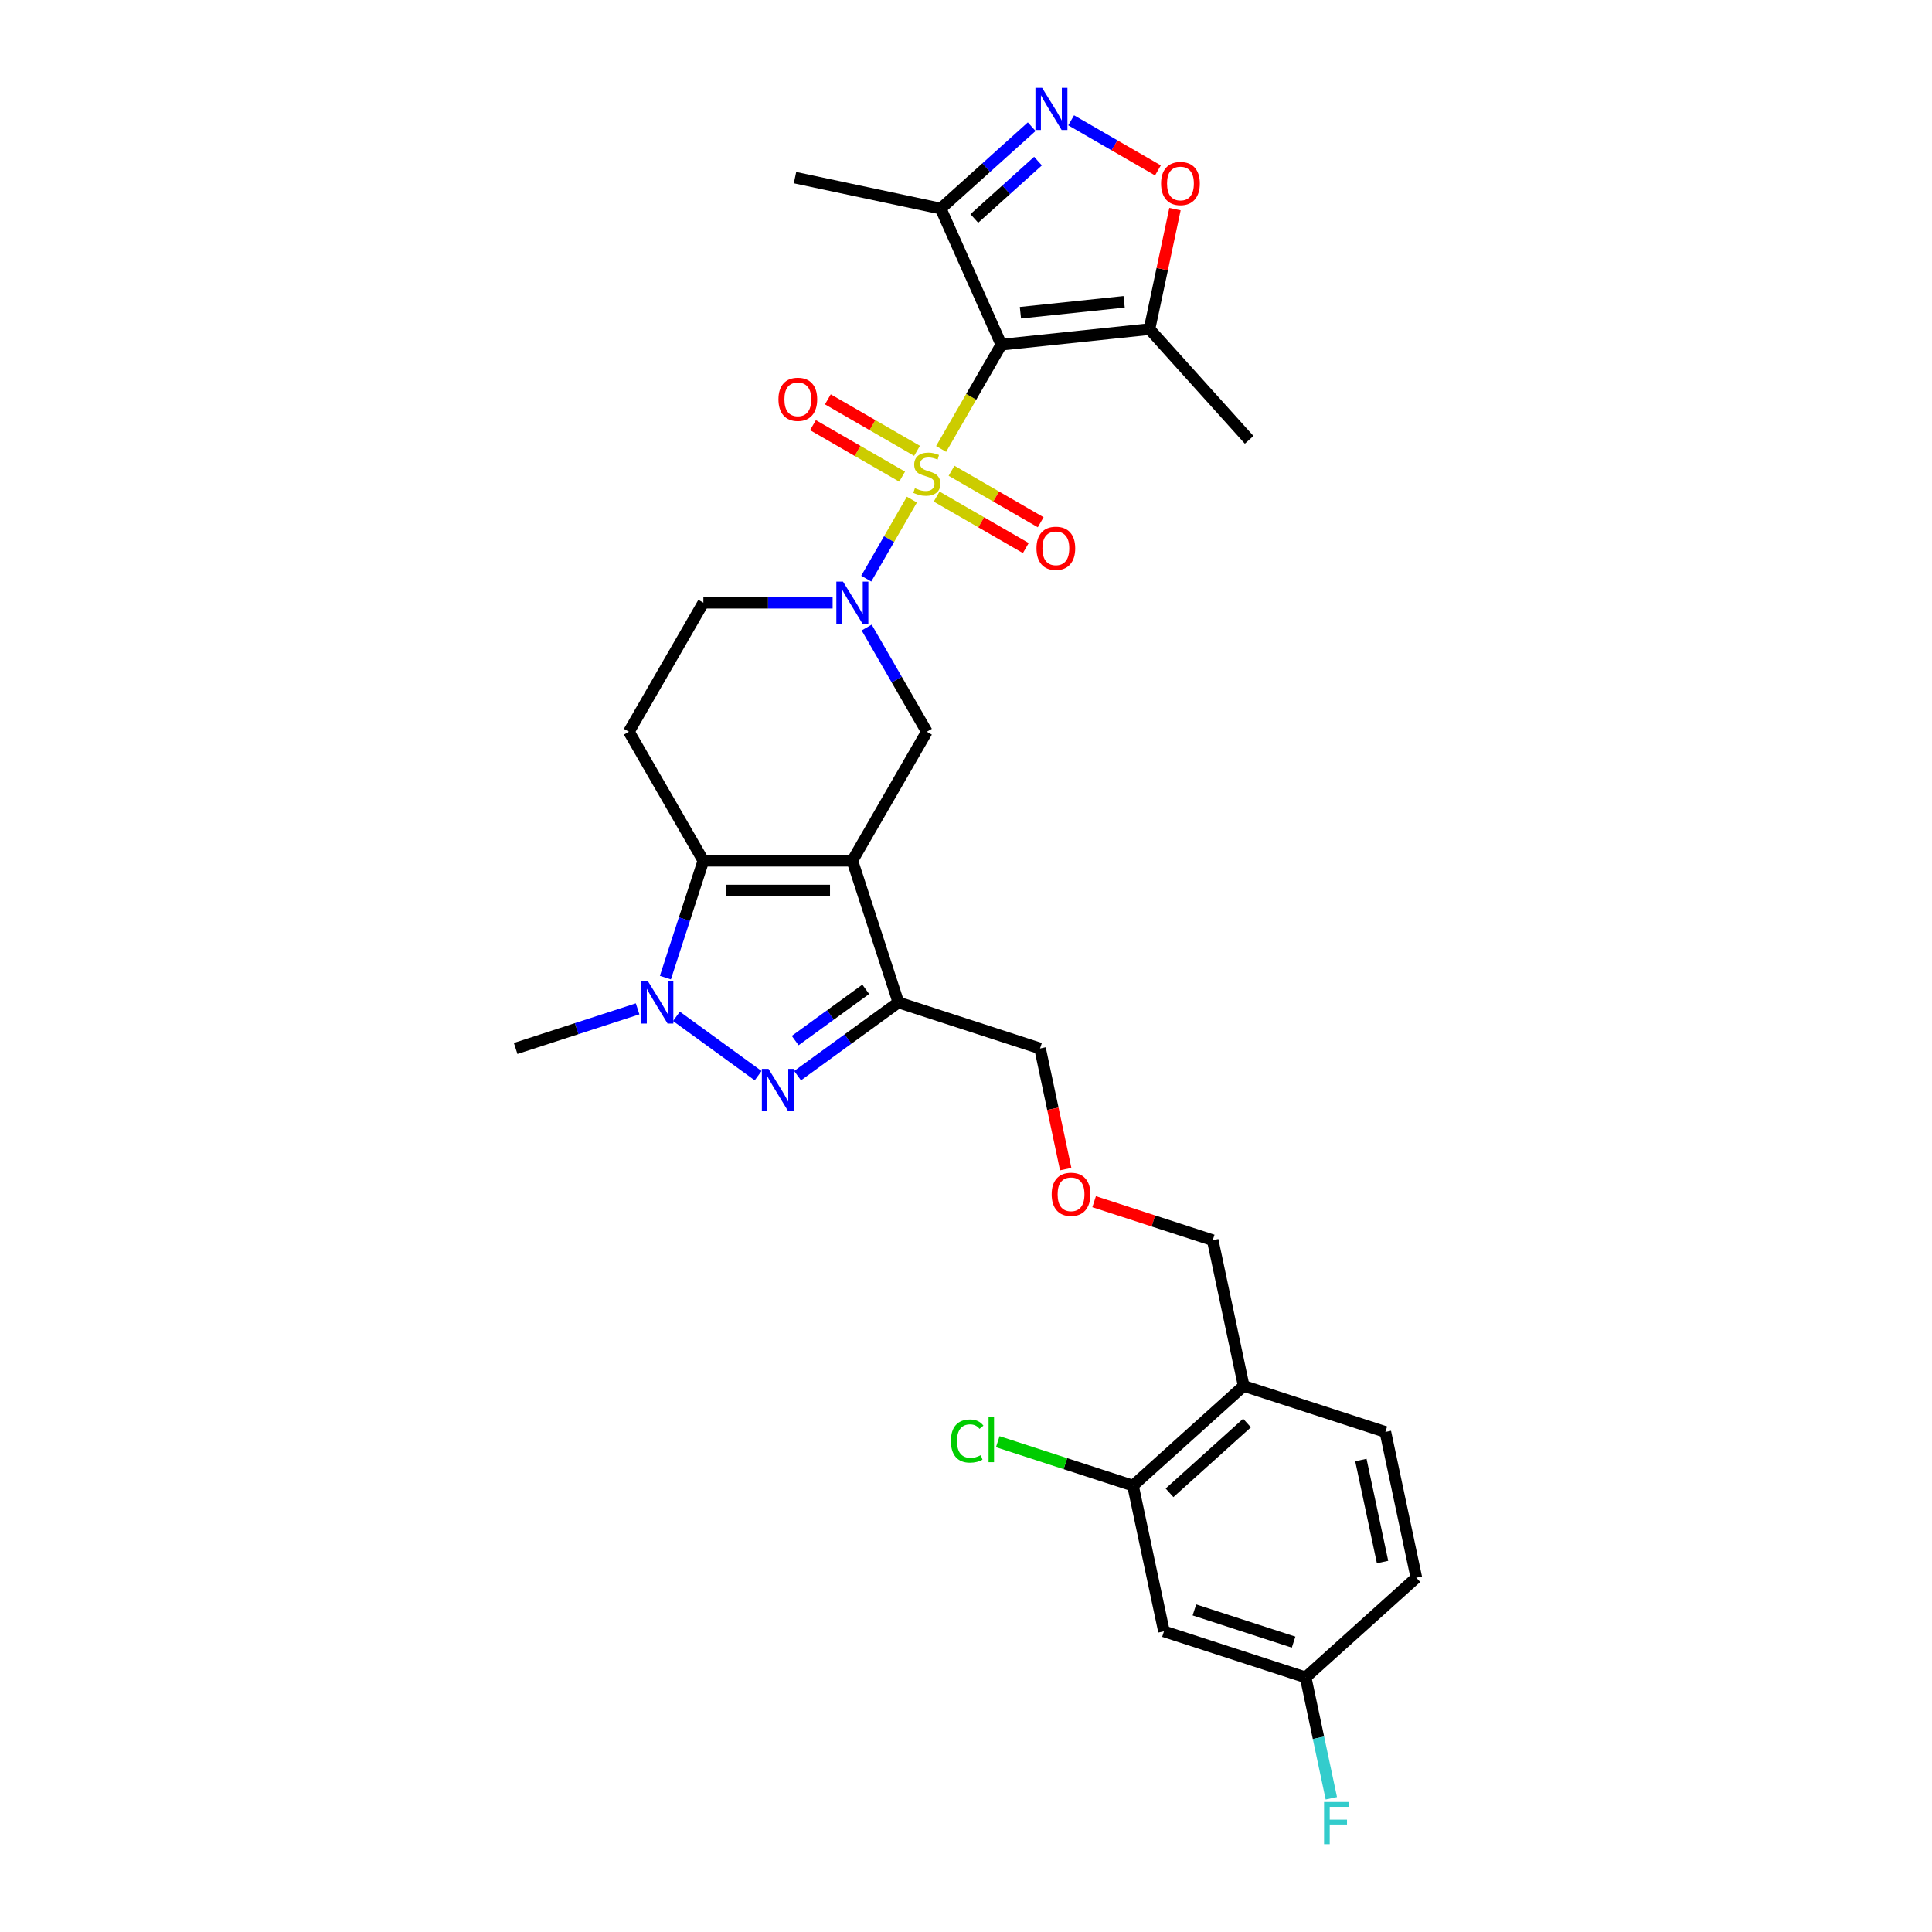 <?xml version='1.0' encoding='iso-8859-1'?>
<svg version='1.1' baseProfile='full'
              xmlns='http://www.w3.org/2000/svg'
                      xmlns:rdkit='http://www.rdkit.org/xml'
                      xmlns:xlink='http://www.w3.org/1999/xlink'
                  xml:space='preserve'
width='1000px' height='1000px' viewBox='0 0 1000 1000'>
<!-- END OF HEADER -->
<rect style='opacity:1.0;fill:#FFFFFF;stroke:none' width='1000' height='1000' x='0' y='0'> </rect>
<path class='bond-1' d='M 487.125,232.373 L 502.703,205.392' style='fill:none;fill-rule:evenodd;stroke:#CCCC00;stroke-width:6px;stroke-linecap:butt;stroke-linejoin:miter;stroke-opacity:1' />
<path class='bond-1' d='M 502.703,205.392 L 518.281,178.41' style='fill:none;fill-rule:evenodd;stroke:#000000;stroke-width:6px;stroke-linecap:butt;stroke-linejoin:miter;stroke-opacity:1' />
<path class='bond-2' d='M 471.989,258.589 L 460.177,279.048' style='fill:none;fill-rule:evenodd;stroke:#CCCC00;stroke-width:6px;stroke-linecap:butt;stroke-linejoin:miter;stroke-opacity:1' />
<path class='bond-2' d='M 460.177,279.048 L 448.366,299.506' style='fill:none;fill-rule:evenodd;stroke:#0000FF;stroke-width:6px;stroke-linecap:butt;stroke-linejoin:miter;stroke-opacity:1' />
<path class='bond-13' d='M 474.653,233.355 L 451.575,220.031' style='fill:none;fill-rule:evenodd;stroke:#CCCC00;stroke-width:6px;stroke-linecap:butt;stroke-linejoin:miter;stroke-opacity:1' />
<path class='bond-13' d='M 451.575,220.031 L 428.498,206.708' style='fill:none;fill-rule:evenodd;stroke:#FF0000;stroke-width:6px;stroke-linecap:butt;stroke-linejoin:miter;stroke-opacity:1' />
<path class='bond-13' d='M 466.942,246.711 L 443.865,233.387' style='fill:none;fill-rule:evenodd;stroke:#CCCC00;stroke-width:6px;stroke-linecap:butt;stroke-linejoin:miter;stroke-opacity:1' />
<path class='bond-13' d='M 443.865,233.387 L 420.787,220.063' style='fill:none;fill-rule:evenodd;stroke:#FF0000;stroke-width:6px;stroke-linecap:butt;stroke-linejoin:miter;stroke-opacity:1' />
<path class='bond-14' d='M 484.8,257.021 L 507.877,270.345' style='fill:none;fill-rule:evenodd;stroke:#CCCC00;stroke-width:6px;stroke-linecap:butt;stroke-linejoin:miter;stroke-opacity:1' />
<path class='bond-14' d='M 507.877,270.345 L 530.955,283.668' style='fill:none;fill-rule:evenodd;stroke:#FF0000;stroke-width:6px;stroke-linecap:butt;stroke-linejoin:miter;stroke-opacity:1' />
<path class='bond-14' d='M 492.511,243.666 L 515.588,256.989' style='fill:none;fill-rule:evenodd;stroke:#CCCC00;stroke-width:6px;stroke-linecap:butt;stroke-linejoin:miter;stroke-opacity:1' />
<path class='bond-14' d='M 515.588,256.989 L 538.665,270.313' style='fill:none;fill-rule:evenodd;stroke:#FF0000;stroke-width:6px;stroke-linecap:butt;stroke-linejoin:miter;stroke-opacity:1' />
<path class='bond-0' d='M 441.172,445.521 L 479.726,378.743' style='fill:none;fill-rule:evenodd;stroke:#000000;stroke-width:6px;stroke-linecap:butt;stroke-linejoin:miter;stroke-opacity:1' />
<path class='bond-6' d='M 441.172,445.521 L 465,518.855' style='fill:none;fill-rule:evenodd;stroke:#000000;stroke-width:6px;stroke-linecap:butt;stroke-linejoin:miter;stroke-opacity:1' />
<path class='bond-31' d='M 441.172,445.521 L 364.064,445.521' style='fill:none;fill-rule:evenodd;stroke:#000000;stroke-width:6px;stroke-linecap:butt;stroke-linejoin:miter;stroke-opacity:1' />
<path class='bond-31' d='M 429.606,460.943 L 375.63,460.943' style='fill:none;fill-rule:evenodd;stroke:#000000;stroke-width:6px;stroke-linecap:butt;stroke-linejoin:miter;stroke-opacity:1' />
<path class='bond-9' d='M 518.281,178.41 L 594.966,170.35' style='fill:none;fill-rule:evenodd;stroke:#000000;stroke-width:6px;stroke-linecap:butt;stroke-linejoin:miter;stroke-opacity:1' />
<path class='bond-9' d='M 528.171,161.864 L 581.851,156.222' style='fill:none;fill-rule:evenodd;stroke:#000000;stroke-width:6px;stroke-linecap:butt;stroke-linejoin:miter;stroke-opacity:1' />
<path class='bond-10' d='M 518.281,178.41 L 486.918,107.969' style='fill:none;fill-rule:evenodd;stroke:#000000;stroke-width:6px;stroke-linecap:butt;stroke-linejoin:miter;stroke-opacity:1' />
<path class='bond-8' d='M 448.589,324.812 L 464.158,351.778' style='fill:none;fill-rule:evenodd;stroke:#0000FF;stroke-width:6px;stroke-linecap:butt;stroke-linejoin:miter;stroke-opacity:1' />
<path class='bond-8' d='M 464.158,351.778 L 479.726,378.743' style='fill:none;fill-rule:evenodd;stroke:#000000;stroke-width:6px;stroke-linecap:butt;stroke-linejoin:miter;stroke-opacity:1' />
<path class='bond-16' d='M 430.963,311.966 L 397.514,311.966' style='fill:none;fill-rule:evenodd;stroke:#0000FF;stroke-width:6px;stroke-linecap:butt;stroke-linejoin:miter;stroke-opacity:1' />
<path class='bond-16' d='M 397.514,311.966 L 364.064,311.966' style='fill:none;fill-rule:evenodd;stroke:#000000;stroke-width:6px;stroke-linecap:butt;stroke-linejoin:miter;stroke-opacity:1' />
<path class='bond-3' d='M 364.064,445.521 L 325.51,378.743' style='fill:none;fill-rule:evenodd;stroke:#000000;stroke-width:6px;stroke-linecap:butt;stroke-linejoin:miter;stroke-opacity:1' />
<path class='bond-5' d='M 364.064,445.521 L 354.237,475.765' style='fill:none;fill-rule:evenodd;stroke:#000000;stroke-width:6px;stroke-linecap:butt;stroke-linejoin:miter;stroke-opacity:1' />
<path class='bond-5' d='M 354.237,475.765 L 344.41,506.009' style='fill:none;fill-rule:evenodd;stroke:#0000FF;stroke-width:6px;stroke-linecap:butt;stroke-linejoin:miter;stroke-opacity:1' />
<path class='bond-4' d='M 412.827,556.761 L 438.914,537.808' style='fill:none;fill-rule:evenodd;stroke:#0000FF;stroke-width:6px;stroke-linecap:butt;stroke-linejoin:miter;stroke-opacity:1' />
<path class='bond-4' d='M 438.914,537.808 L 465,518.855' style='fill:none;fill-rule:evenodd;stroke:#000000;stroke-width:6px;stroke-linecap:butt;stroke-linejoin:miter;stroke-opacity:1' />
<path class='bond-4' d='M 411.589,538.599 L 429.849,525.332' style='fill:none;fill-rule:evenodd;stroke:#0000FF;stroke-width:6px;stroke-linecap:butt;stroke-linejoin:miter;stroke-opacity:1' />
<path class='bond-4' d='M 429.849,525.332 L 448.11,512.065' style='fill:none;fill-rule:evenodd;stroke:#000000;stroke-width:6px;stroke-linecap:butt;stroke-linejoin:miter;stroke-opacity:1' />
<path class='bond-32' d='M 392.409,556.761 L 350.13,526.044' style='fill:none;fill-rule:evenodd;stroke:#0000FF;stroke-width:6px;stroke-linecap:butt;stroke-linejoin:miter;stroke-opacity:1' />
<path class='bond-23' d='M 330.027,522.173 L 298.465,532.428' style='fill:none;fill-rule:evenodd;stroke:#0000FF;stroke-width:6px;stroke-linecap:butt;stroke-linejoin:miter;stroke-opacity:1' />
<path class='bond-23' d='M 298.465,532.428 L 266.902,542.683' style='fill:none;fill-rule:evenodd;stroke:#000000;stroke-width:6px;stroke-linecap:butt;stroke-linejoin:miter;stroke-opacity:1' />
<path class='bond-21' d='M 465,518.855 L 538.334,542.683' style='fill:none;fill-rule:evenodd;stroke:#000000;stroke-width:6px;stroke-linecap:butt;stroke-linejoin:miter;stroke-opacity:1' />
<path class='bond-7' d='M 534.011,65.565 L 510.464,86.767' style='fill:none;fill-rule:evenodd;stroke:#0000FF;stroke-width:6px;stroke-linecap:butt;stroke-linejoin:miter;stroke-opacity:1' />
<path class='bond-7' d='M 510.464,86.767 L 486.918,107.969' style='fill:none;fill-rule:evenodd;stroke:#000000;stroke-width:6px;stroke-linecap:butt;stroke-linejoin:miter;stroke-opacity:1' />
<path class='bond-7' d='M 537.266,83.386 L 520.784,98.228' style='fill:none;fill-rule:evenodd;stroke:#0000FF;stroke-width:6px;stroke-linecap:butt;stroke-linejoin:miter;stroke-opacity:1' />
<path class='bond-7' d='M 520.784,98.228 L 504.301,113.069' style='fill:none;fill-rule:evenodd;stroke:#000000;stroke-width:6px;stroke-linecap:butt;stroke-linejoin:miter;stroke-opacity:1' />
<path class='bond-30' d='M 554.429,62.267 L 576.885,75.232' style='fill:none;fill-rule:evenodd;stroke:#0000FF;stroke-width:6px;stroke-linecap:butt;stroke-linejoin:miter;stroke-opacity:1' />
<path class='bond-30' d='M 576.885,75.232 L 599.341,88.197' style='fill:none;fill-rule:evenodd;stroke:#FF0000;stroke-width:6px;stroke-linecap:butt;stroke-linejoin:miter;stroke-opacity:1' />
<path class='bond-11' d='M 594.966,170.35 L 601.568,139.293' style='fill:none;fill-rule:evenodd;stroke:#000000;stroke-width:6px;stroke-linecap:butt;stroke-linejoin:miter;stroke-opacity:1' />
<path class='bond-11' d='M 601.568,139.293 L 608.169,108.236' style='fill:none;fill-rule:evenodd;stroke:#FF0000;stroke-width:6px;stroke-linecap:butt;stroke-linejoin:miter;stroke-opacity:1' />
<path class='bond-27' d='M 594.966,170.35 L 646.562,227.653' style='fill:none;fill-rule:evenodd;stroke:#000000;stroke-width:6px;stroke-linecap:butt;stroke-linejoin:miter;stroke-opacity:1' />
<path class='bond-29' d='M 486.918,107.969 L 411.495,91.937' style='fill:none;fill-rule:evenodd;stroke:#000000;stroke-width:6px;stroke-linecap:butt;stroke-linejoin:miter;stroke-opacity:1' />
<path class='bond-12' d='M 325.51,378.743 L 364.064,311.966' style='fill:none;fill-rule:evenodd;stroke:#000000;stroke-width:6px;stroke-linecap:butt;stroke-linejoin:miter;stroke-opacity:1' />
<path class='bond-15' d='M 586.429,768.953 L 643.732,717.357' style='fill:none;fill-rule:evenodd;stroke:#000000;stroke-width:6px;stroke-linecap:butt;stroke-linejoin:miter;stroke-opacity:1' />
<path class='bond-15' d='M 605.344,772.674 L 645.456,736.557' style='fill:none;fill-rule:evenodd;stroke:#000000;stroke-width:6px;stroke-linecap:butt;stroke-linejoin:miter;stroke-opacity:1' />
<path class='bond-18' d='M 586.429,768.953 L 602.461,844.376' style='fill:none;fill-rule:evenodd;stroke:#000000;stroke-width:6px;stroke-linecap:butt;stroke-linejoin:miter;stroke-opacity:1' />
<path class='bond-22' d='M 586.429,768.953 L 551.436,757.583' style='fill:none;fill-rule:evenodd;stroke:#000000;stroke-width:6px;stroke-linecap:butt;stroke-linejoin:miter;stroke-opacity:1' />
<path class='bond-22' d='M 551.436,757.583 L 516.442,746.212' style='fill:none;fill-rule:evenodd;stroke:#00CC00;stroke-width:6px;stroke-linecap:butt;stroke-linejoin:miter;stroke-opacity:1' />
<path class='bond-17' d='M 643.732,717.357 L 627.7,641.934' style='fill:none;fill-rule:evenodd;stroke:#000000;stroke-width:6px;stroke-linecap:butt;stroke-linejoin:miter;stroke-opacity:1' />
<path class='bond-19' d='M 643.732,717.357 L 717.066,741.185' style='fill:none;fill-rule:evenodd;stroke:#000000;stroke-width:6px;stroke-linecap:butt;stroke-linejoin:miter;stroke-opacity:1' />
<path class='bond-33' d='M 602.461,844.376 L 675.795,868.204' style='fill:none;fill-rule:evenodd;stroke:#000000;stroke-width:6px;stroke-linecap:butt;stroke-linejoin:miter;stroke-opacity:1' />
<path class='bond-33' d='M 618.227,833.283 L 669.561,849.963' style='fill:none;fill-rule:evenodd;stroke:#000000;stroke-width:6px;stroke-linecap:butt;stroke-linejoin:miter;stroke-opacity:1' />
<path class='bond-25' d='M 717.066,741.185 L 733.098,816.608' style='fill:none;fill-rule:evenodd;stroke:#000000;stroke-width:6px;stroke-linecap:butt;stroke-linejoin:miter;stroke-opacity:1' />
<path class='bond-25' d='M 704.386,755.705 L 715.609,808.501' style='fill:none;fill-rule:evenodd;stroke:#000000;stroke-width:6px;stroke-linecap:butt;stroke-linejoin:miter;stroke-opacity:1' />
<path class='bond-20' d='M 675.795,868.204 L 733.098,816.608' style='fill:none;fill-rule:evenodd;stroke:#000000;stroke-width:6px;stroke-linecap:butt;stroke-linejoin:miter;stroke-opacity:1' />
<path class='bond-26' d='M 675.795,868.204 L 682.446,899.492' style='fill:none;fill-rule:evenodd;stroke:#000000;stroke-width:6px;stroke-linecap:butt;stroke-linejoin:miter;stroke-opacity:1' />
<path class='bond-26' d='M 682.446,899.492 L 689.097,930.781' style='fill:none;fill-rule:evenodd;stroke:#33CCCC;stroke-width:6px;stroke-linecap:butt;stroke-linejoin:miter;stroke-opacity:1' />
<path class='bond-24' d='M 538.334,542.683 L 544.972,573.91' style='fill:none;fill-rule:evenodd;stroke:#000000;stroke-width:6px;stroke-linecap:butt;stroke-linejoin:miter;stroke-opacity:1' />
<path class='bond-24' d='M 544.972,573.91 L 551.609,605.137' style='fill:none;fill-rule:evenodd;stroke:#FF0000;stroke-width:6px;stroke-linecap:butt;stroke-linejoin:miter;stroke-opacity:1' />
<path class='bond-28' d='M 566.318,621.99 L 597.009,631.962' style='fill:none;fill-rule:evenodd;stroke:#FF0000;stroke-width:6px;stroke-linecap:butt;stroke-linejoin:miter;stroke-opacity:1' />
<path class='bond-28' d='M 597.009,631.962 L 627.7,641.934' style='fill:none;fill-rule:evenodd;stroke:#000000;stroke-width:6px;stroke-linecap:butt;stroke-linejoin:miter;stroke-opacity:1' />
<path  class='atom-0' d='M 473.558 252.683
Q 473.804 252.776, 474.822 253.207
Q 475.84 253.639, 476.95 253.917
Q 478.092 254.163, 479.202 254.163
Q 481.269 254.163, 482.471 253.176
Q 483.674 252.159, 483.674 250.401
Q 483.674 249.198, 483.057 248.457
Q 482.471 247.717, 481.546 247.316
Q 480.621 246.915, 479.079 246.453
Q 477.136 245.867, 475.964 245.311
Q 474.822 244.756, 473.99 243.584
Q 473.188 242.412, 473.188 240.438
Q 473.188 237.693, 475.038 235.997
Q 476.92 234.3, 480.621 234.3
Q 483.15 234.3, 486.018 235.503
L 485.309 237.878
Q 482.687 236.799, 480.713 236.799
Q 478.585 236.799, 477.413 237.693
Q 476.241 238.557, 476.272 240.068
Q 476.272 241.24, 476.858 241.95
Q 477.475 242.659, 478.338 243.06
Q 479.233 243.461, 480.713 243.923
Q 482.687 244.54, 483.859 245.157
Q 485.031 245.774, 485.864 247.039
Q 486.728 248.272, 486.728 250.401
Q 486.728 253.423, 484.692 255.058
Q 482.687 256.662, 479.325 256.662
Q 477.382 256.662, 475.902 256.23
Q 474.452 255.829, 472.725 255.12
L 473.558 252.683
' fill='#CCCC00'/>
<path  class='atom-3' d='M 436.345 301.047
L 443.501 312.613
Q 444.21 313.755, 445.352 315.821
Q 446.493 317.888, 446.554 318.011
L 446.554 301.047
L 449.454 301.047
L 449.454 322.884
L 446.462 322.884
L 438.782 310.239
Q 437.887 308.758, 436.931 307.062
Q 436.006 305.365, 435.728 304.841
L 435.728 322.884
L 432.891 322.884
L 432.891 301.047
L 436.345 301.047
' fill='#0000FF'/>
<path  class='atom-5' d='M 397.791 553.26
L 404.947 564.826
Q 405.656 565.967, 406.797 568.034
Q 407.939 570.1, 408 570.224
L 408 553.26
L 410.9 553.26
L 410.9 575.097
L 407.908 575.097
L 400.228 562.451
Q 399.333 560.971, 398.377 559.274
Q 397.452 557.578, 397.174 557.054
L 397.174 575.097
L 394.337 575.097
L 394.337 553.26
L 397.791 553.26
' fill='#0000FF'/>
<path  class='atom-6' d='M 335.409 507.937
L 342.565 519.503
Q 343.274 520.644, 344.416 522.711
Q 345.557 524.777, 345.618 524.901
L 345.618 507.937
L 348.518 507.937
L 348.518 529.774
L 345.526 529.774
L 337.846 517.128
Q 336.952 515.648, 335.995 513.951
Q 335.07 512.255, 334.792 511.731
L 334.792 529.774
L 331.955 529.774
L 331.955 507.937
L 335.409 507.937
' fill='#0000FF'/>
<path  class='atom-8' d='M 539.393 45.455
L 546.549 57.021
Q 547.258 58.162, 548.4 60.228
Q 549.541 62.295, 549.602 62.418
L 549.602 45.455
L 552.502 45.455
L 552.502 67.292
L 549.51 67.292
L 541.83 54.646
Q 540.936 53.165, 539.979 51.469
Q 539.054 49.773, 538.776 49.248
L 538.776 67.292
L 535.939 67.292
L 535.939 45.455
L 539.393 45.455
' fill='#0000FF'/>
<path  class='atom-12' d='M 600.974 94.989
Q 600.974 89.746, 603.565 86.815
Q 606.156 83.885, 610.998 83.885
Q 615.84 83.885, 618.431 86.815
Q 621.022 89.746, 621.022 94.989
Q 621.022 100.294, 618.4 103.317
Q 615.779 106.308, 610.998 106.308
Q 606.186 106.308, 603.565 103.317
Q 600.974 100.325, 600.974 94.989
M 610.998 103.841
Q 614.329 103.841, 616.118 101.62
Q 617.938 99.369, 617.938 94.989
Q 617.938 90.702, 616.118 88.543
Q 614.329 86.353, 610.998 86.353
Q 607.667 86.353, 605.847 88.512
Q 604.058 90.671, 604.058 94.989
Q 604.058 99.4, 605.847 101.62
Q 607.667 103.841, 610.998 103.841
' fill='#FF0000'/>
<path  class='atom-14' d='M 402.925 206.696
Q 402.925 201.452, 405.515 198.522
Q 408.106 195.592, 412.949 195.592
Q 417.791 195.592, 420.382 198.522
Q 422.973 201.452, 422.973 206.696
Q 422.973 212.001, 420.351 215.023
Q 417.729 218.015, 412.949 218.015
Q 408.137 218.015, 405.515 215.023
Q 402.925 212.032, 402.925 206.696
M 412.949 215.548
Q 416.28 215.548, 418.069 213.327
Q 419.888 211.075, 419.888 206.696
Q 419.888 202.408, 418.069 200.249
Q 416.28 198.06, 412.949 198.06
Q 409.618 198.06, 407.798 200.219
Q 406.009 202.378, 406.009 206.696
Q 406.009 211.106, 407.798 213.327
Q 409.618 215.548, 412.949 215.548
' fill='#FF0000'/>
<path  class='atom-15' d='M 536.48 283.804
Q 536.48 278.561, 539.071 275.63
Q 541.662 272.7, 546.504 272.7
Q 551.346 272.7, 553.937 275.63
Q 556.528 278.561, 556.528 283.804
Q 556.528 289.109, 553.906 292.132
Q 551.285 295.123, 546.504 295.123
Q 541.693 295.123, 539.071 292.132
Q 536.48 289.14, 536.48 283.804
M 546.504 292.656
Q 549.835 292.656, 551.624 290.435
Q 553.444 288.184, 553.444 283.804
Q 553.444 279.517, 551.624 277.358
Q 549.835 275.168, 546.504 275.168
Q 543.173 275.168, 541.353 277.327
Q 539.564 279.486, 539.564 283.804
Q 539.564 288.214, 541.353 290.435
Q 543.173 292.656, 546.504 292.656
' fill='#FF0000'/>
<path  class='atom-23' d='M 492.183 745.881
Q 492.183 740.452, 494.713 737.615
Q 497.273 734.746, 502.115 734.746
Q 506.618 734.746, 509.024 737.923
L 506.988 739.589
Q 505.23 737.275, 502.115 737.275
Q 498.815 737.275, 497.057 739.496
Q 495.329 741.686, 495.329 745.881
Q 495.329 750.199, 497.118 752.419
Q 498.938 754.64, 502.454 754.64
Q 504.86 754.64, 507.667 753.191
L 508.53 755.504
Q 507.389 756.244, 505.662 756.676
Q 503.935 757.108, 502.022 757.108
Q 497.273 757.108, 494.713 754.208
Q 492.183 751.309, 492.183 745.881
' fill='#00CC00'/>
<path  class='atom-23' d='M 511.676 733.42
L 514.514 733.42
L 514.514 756.83
L 511.676 756.83
L 511.676 733.42
' fill='#00CC00'/>
<path  class='atom-25' d='M 544.342 618.168
Q 544.342 612.925, 546.933 609.995
Q 549.524 607.064, 554.366 607.064
Q 559.208 607.064, 561.799 609.995
Q 564.39 612.925, 564.39 618.168
Q 564.39 623.473, 561.768 626.496
Q 559.147 629.487, 554.366 629.487
Q 549.554 629.487, 546.933 626.496
Q 544.342 623.504, 544.342 618.168
M 554.366 627.02
Q 557.697 627.02, 559.486 624.799
Q 561.306 622.548, 561.306 618.168
Q 561.306 613.881, 559.486 611.722
Q 557.697 609.532, 554.366 609.532
Q 551.035 609.532, 549.215 611.691
Q 547.426 613.85, 547.426 618.168
Q 547.426 622.579, 549.215 624.799
Q 551.035 627.02, 554.366 627.02
' fill='#FF0000'/>
<path  class='atom-27' d='M 685.335 932.708
L 698.32 932.708
L 698.32 935.207
L 688.265 935.207
L 688.265 941.838
L 697.209 941.838
L 697.209 944.367
L 688.265 944.367
L 688.265 954.545
L 685.335 954.545
L 685.335 932.708
' fill='#33CCCC'/>
</svg>
